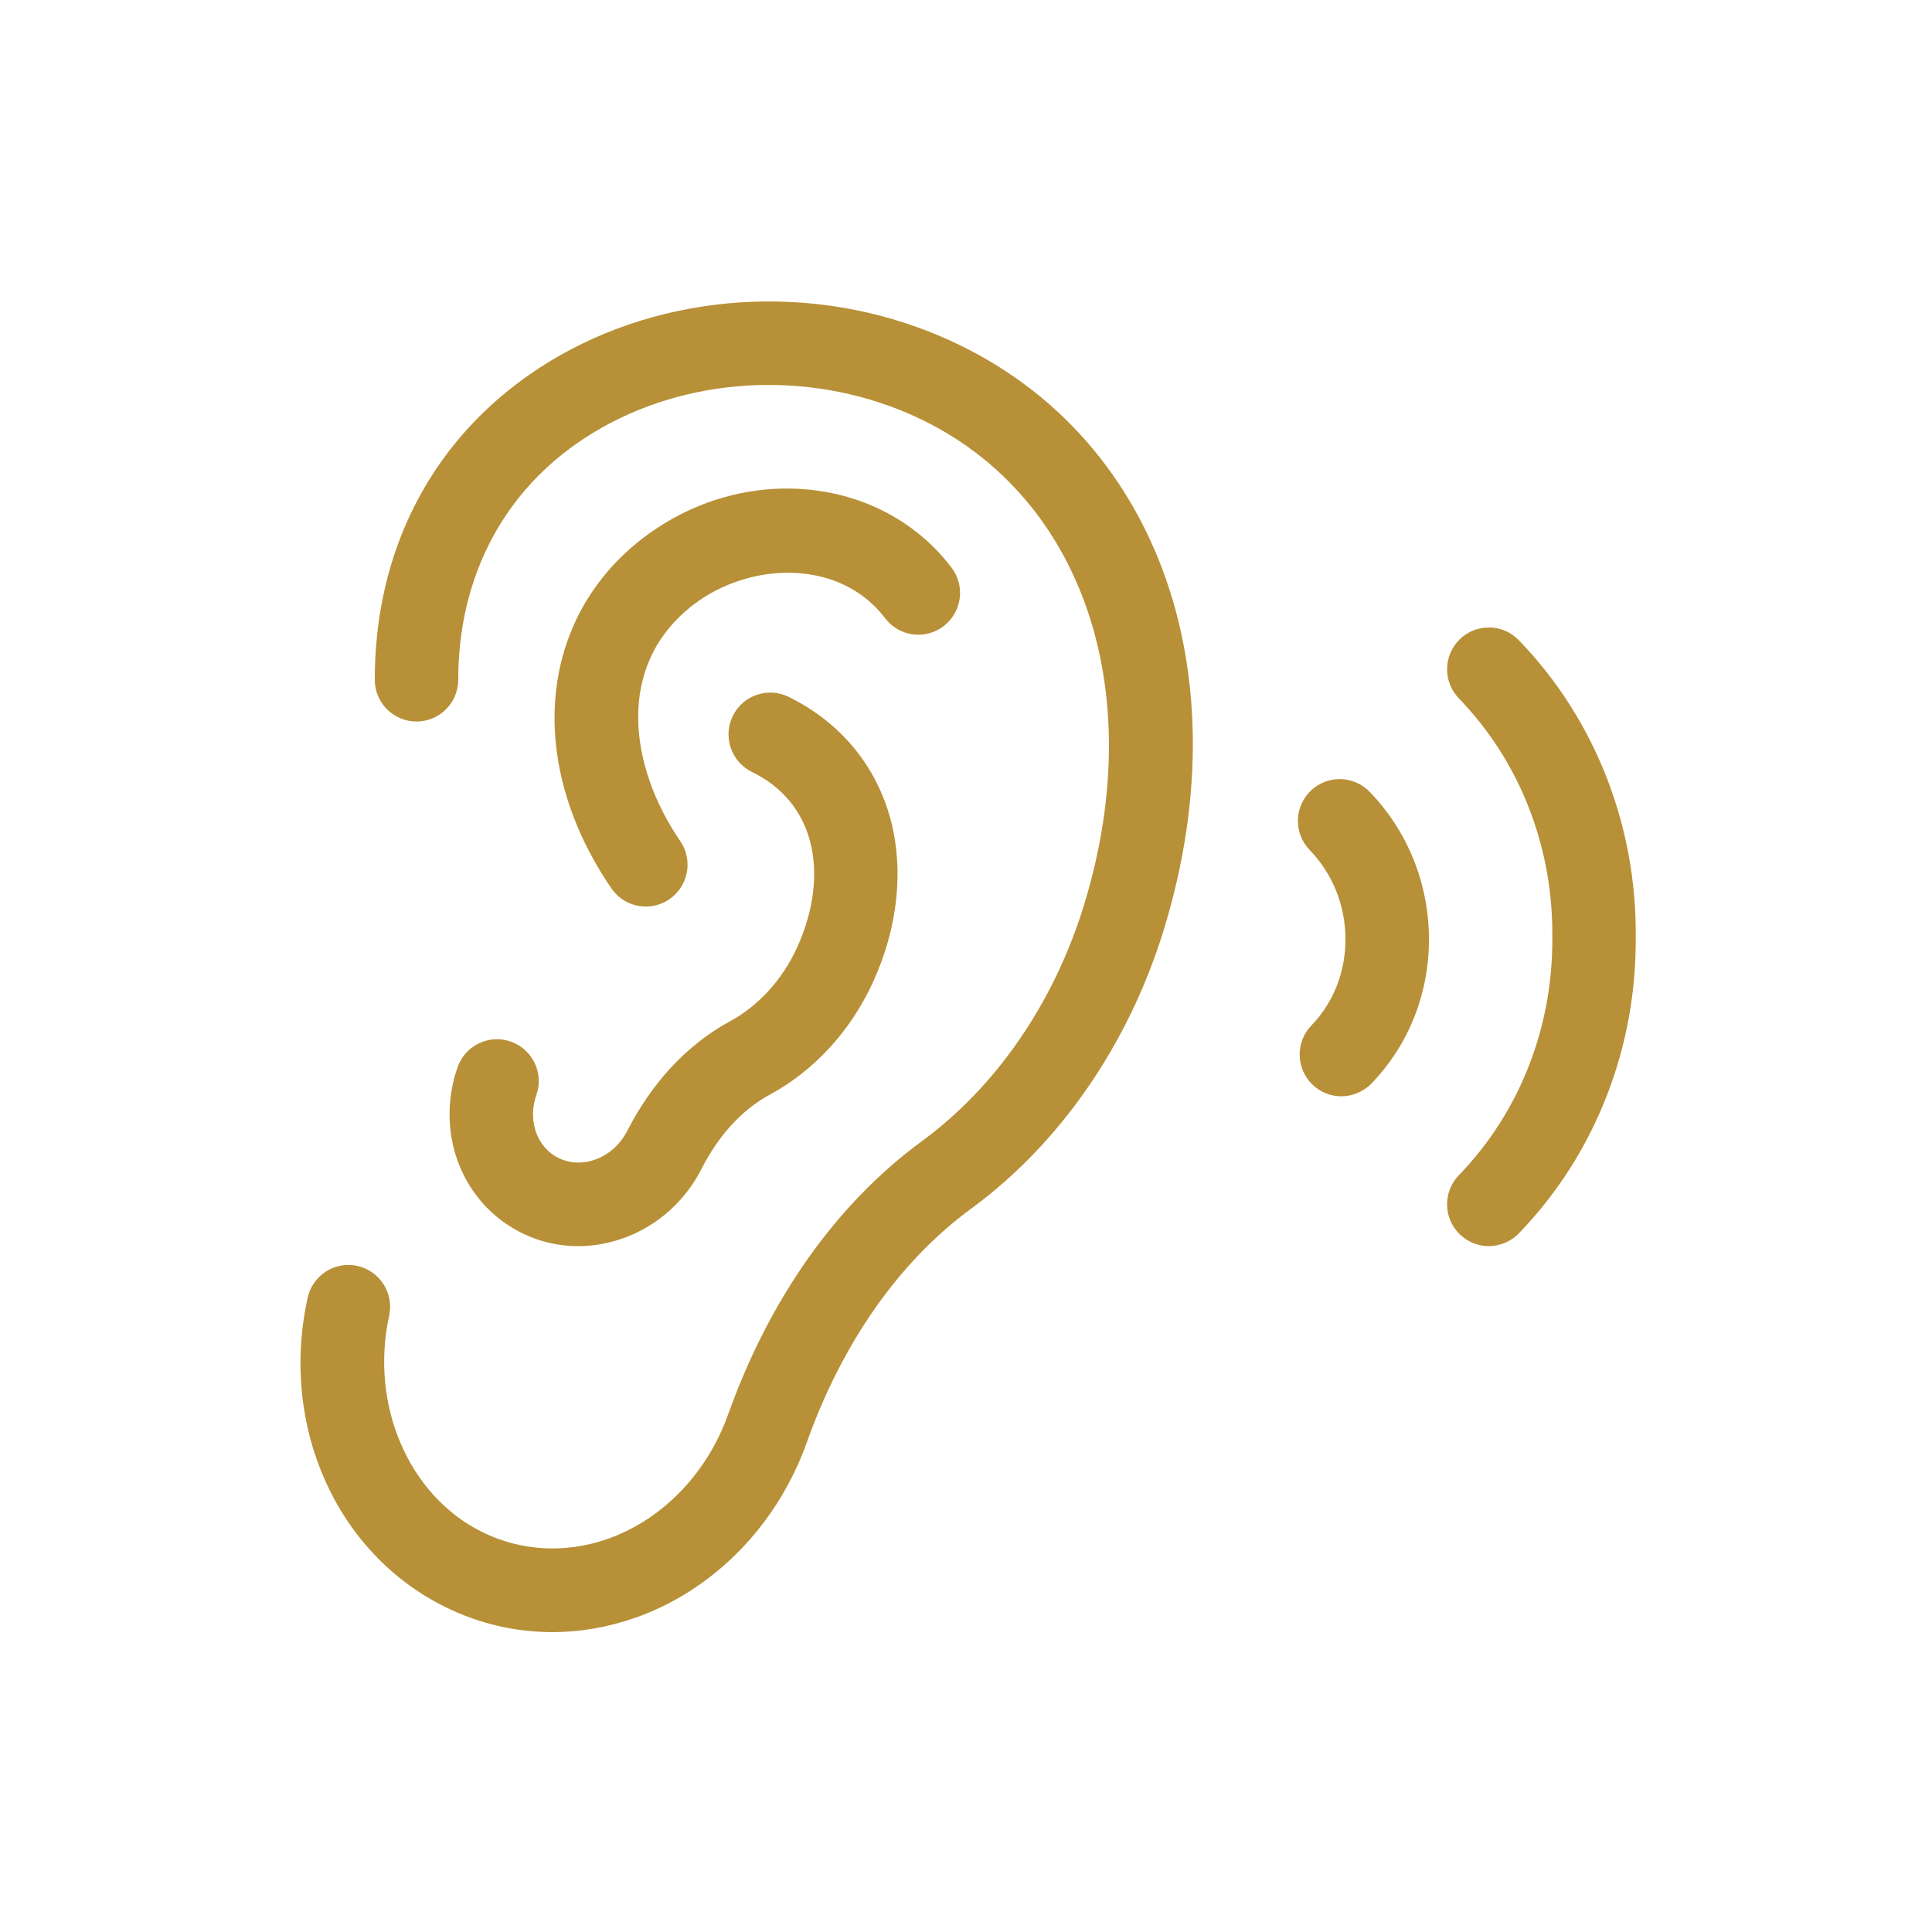 <?xml version="1.0" encoding="UTF-8"?>
<svg id="Calque_1" xmlns="http://www.w3.org/2000/svg" width="500" height="500" viewBox="0 0 500 500">
  <defs>
    <style>
      .cls-1 {
        fill: #b89037;
      }
    </style>
  </defs>
  <path class="cls-1" d="M237.61,84.76c-33.86-12.29-72.5-7.55-100.84,12.36-25.66,18.01-39.78,45.99-39.78,78.79,0,5.97,4.84,10.82,10.8,10.82s10.8-4.85,10.8-10.82c0-25.53,10.86-47.23,30.57-61.07,22.68-15.93,53.76-19.66,81.08-9.74,47.76,17.33,68.4,70.58,50.2,129.45-7.79,25.12-22.66,46.71-41.88,60.8-22.04,16.16-39.37,40.61-50.12,70.7-.54,1.5-1.14,2.97-1.8,4.43-5.96,13.13-16.6,23.23-29.2,27.72-10.95,3.9-22.55,3.3-32.68-1.73-18.99-9.38-29.1-32.92-24.05-55.96,1.28-5.84-2.41-11.61-8.23-12.89-5.82-1.29-11.58,2.41-12.87,8.25-7.26,33.16,7.37,66.05,35.57,79.99,8.76,4.35,18.21,6.53,27.76,6.53,7.27,0,14.6-1.27,21.75-3.81,18.08-6.44,33.25-20.71,41.62-39.14.91-2.01,1.74-4.05,2.47-6.11,9.28-25.99,24.01-46.93,42.55-60.53,22.92-16.8,40.6-42.32,49.75-71.84,21.8-70.5-4.3-134.73-63.47-156.2Z"/>
  <path class="cls-1" d="M179.65,156.36c14.27-10.86,37.54-11.98,49.42,3.64,3.6,4.75,10.38,5.68,15.13,2.05,4.75-3.63,5.67-10.41,2.05-15.16-18.16-23.87-53.89-27.36-79.66-7.77-27.3,20.77-30.74,58.1-8.36,90.79,2.1,3.06,5.47,4.7,8.91,4.7,2.11,0,4.24-.61,6.11-1.89,4.91-3.39,6.17-10.11,2.8-15.04-13.14-19.18-17.11-45.58,3.6-61.33Z"/>
  <path class="cls-1" d="M132.23,269.58c-5.64-2-11.8.95-13.79,6.57-2.62,7.39-2.79,15.52-.48,22.88,2.4,7.66,7.39,14.19,14.05,18.37,5.35,3.37,11.4,5.1,17.61,5.1,2.92,0,5.86-.38,8.79-1.16,8.91-2.34,16.57-8.03,21.55-16.01.29-.48.58-.96.85-1.44.26-.46.5-.92.74-1.39,2.18-4.28,4.77-8.07,7.69-11.28,3.01-3.3,6.39-5.99,10.03-7.95,5.67-3.08,10.82-7.12,15.34-12.01,4.63-5.01,8.44-10.78,11.35-17.15,6.37-13.97,7.99-28.82,4.58-41.83-3.69-14.08-13.1-25.41-26.47-31.95-5.36-2.61-11.83-.38-14.44,4.99-2.61,5.37-.38,11.84,4.98,14.46,7.74,3.77,12.95,9.99,15.05,18,2.15,8.19.96,17.9-3.33,27.34-1.95,4.28-4.5,8.14-7.57,11.46-2.91,3.16-6.19,5.73-9.76,7.68-5.77,3.12-11.04,7.3-15.69,12.39-4.22,4.64-7.91,10.03-10.97,16.01l-.68,1.19c-2.06,3.31-5.16,5.65-8.73,6.59-3.33.87-6.66.4-9.41-1.34-2.97-1.87-4.32-4.59-4.95-6.54-.91-2.91-.83-6.16.24-9.16,2-5.62-.95-11.81-6.56-13.81Z"/>
  <path class="cls-1" d="M339.19,204.67c-4.29,4.15-4.41,11-.26,15.29,5.92,6.14,9.22,14.26,9.27,22.9.08,8.56-3.06,16.57-8.81,22.53-4.15,4.29-4.03,11.14.26,15.29,2.1,2.03,4.79,3.04,7.5,3.04s5.65-1.1,7.77-3.3c9.71-10.06,15-23.46,14.89-37.72-.11-14.21-5.55-27.62-15.34-37.77-4.15-4.3-10.99-4.41-15.27-.26Z"/>
  <path class="cls-1" d="M423.34,242.45v-.09s-.01-.05-.01-.09c.08-14.05-2.4-27.71-7.37-40.63-5.2-13.5-12.9-25.6-22.88-35.95-4.15-4.3-11-4.41-15.28-.26-4.29,4.15-4.4,11-.26,15.29,7.97,8.27,14.12,17.92,18.27,28.7,4.02,10.45,6.02,21.54,5.93,32.94,0,.02.01.05.01.08,0,.03-.01.05-.01.09.09,11.4-1.91,22.49-5.93,32.94-4.15,10.78-10.3,20.43-18.27,28.69-4.14,4.29-4.03,11.14.26,15.29,2.1,2.03,4.81,3.05,7.5,3.05s5.66-1.1,7.78-3.31c9.98-10.35,17.68-22.44,22.88-35.94,4.97-12.92,7.45-26.58,7.37-40.63,0-.03.01-.07.01-.1v-.07Z"/>
</svg>